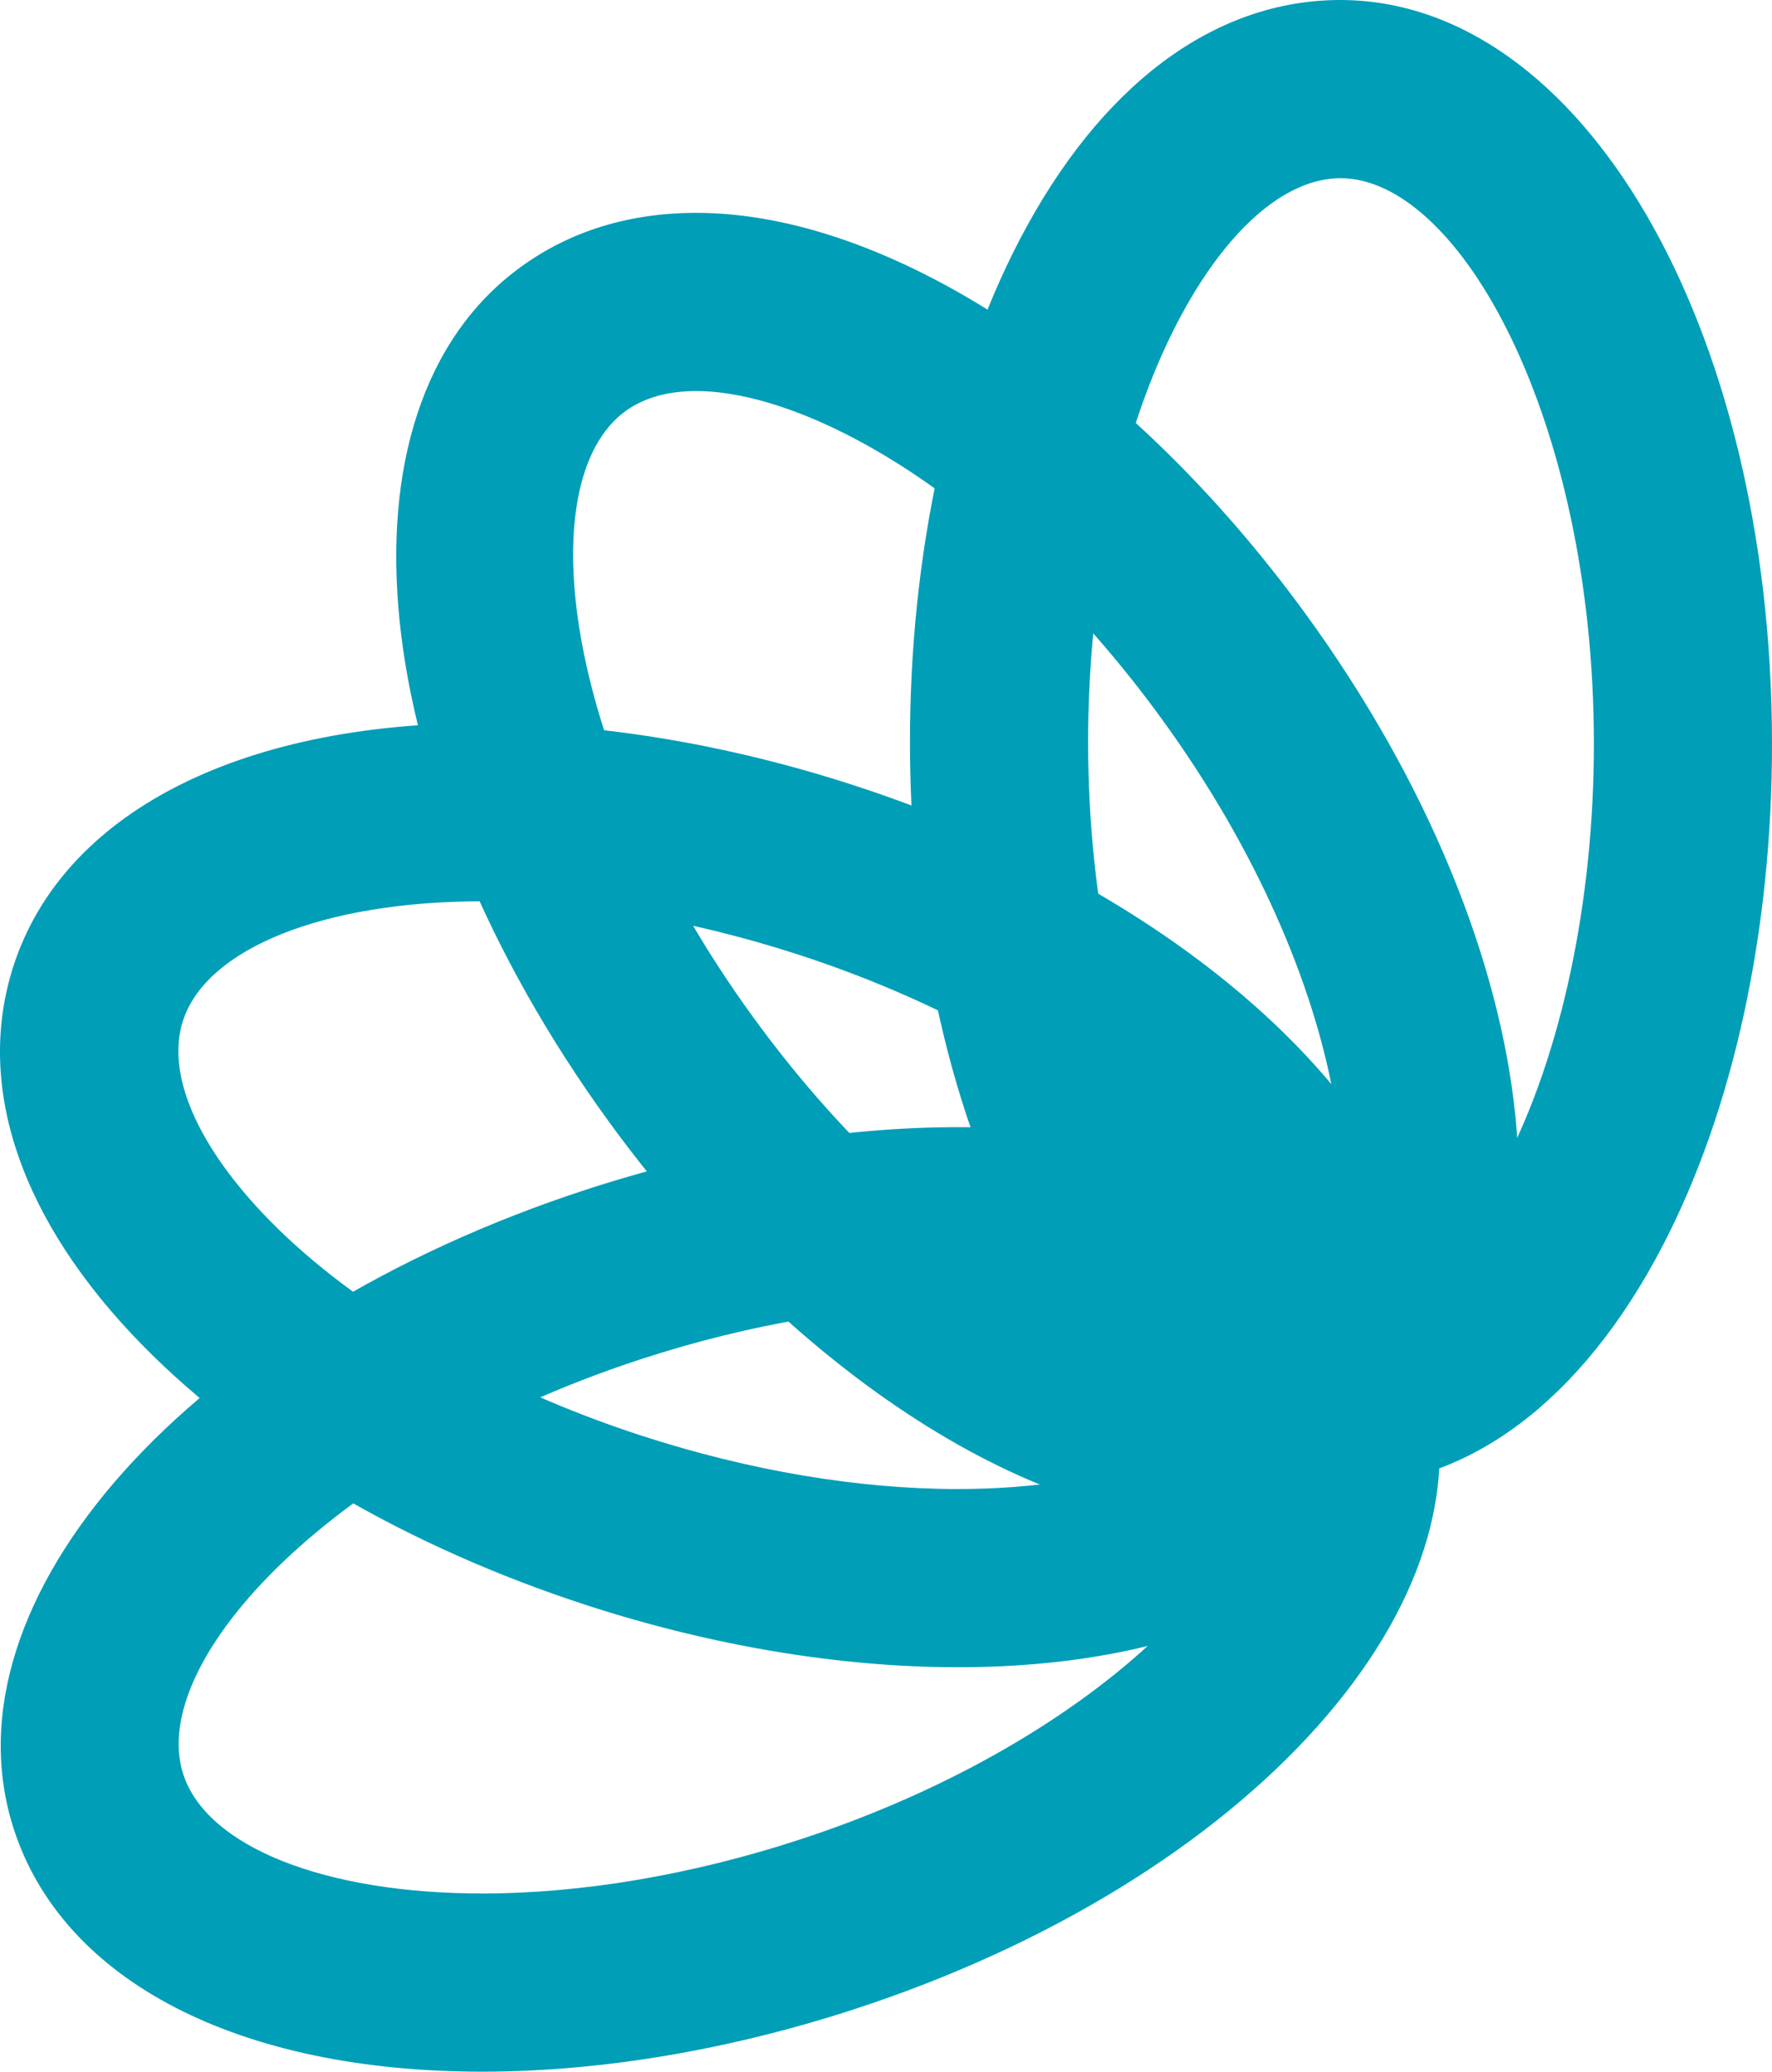 <?xml version="1.0" encoding="UTF-8"?>
<svg width="119.978px" height="140.209px" viewBox="0 0 119.978 140.209" version="1.1" xmlns="http://www.w3.org/2000/svg" xmlns:xlink="http://www.w3.org/1999/xlink">
    <title>Group</title>
    <g id="Page-1" stroke="none" stroke-width="1" fill="none" fill-rule="evenodd">
        <g id="Group" fill="#009EB7" fill-rule="nonzero">
            <path d="M64.875,88.345 C58.144,88.345 50.741,89.597 43.464,91.965 C22.656,98.736 9.906,112.392 12.407,120.077 C14.003,124.98 21.948,128.149 32.648,128.149 C32.649,128.149 32.651,128.149 32.651,128.149 C39.38,128.149 46.782,126.897 54.06,124.529 C74.868,117.759 87.617,104.104 85.116,96.417 C83.52,91.514 75.576,88.345 64.875,88.345 Z M32.651,140.209 C32.65,140.209 32.649,140.209 32.648,140.209 C16.135,140.208 4.281,134.078 0.94,123.809 C-4.124,108.248 12.916,89.224 39.731,80.498 C48.198,77.742 56.893,76.285 64.875,76.285 C81.388,76.285 93.242,82.417 96.585,92.686 C101.648,108.247 84.608,127.272 57.791,135.997 C49.324,138.752 40.63,140.209 32.651,140.209 Z" id="Shape"></path>
            <path d="M32.664,60.998 C21.941,60.998 13.982,64.172 12.388,69.085 C11.223,72.675 13.354,77.594 18.236,82.579 C24.083,88.548 33.279,93.868 43.465,97.174 C50.729,99.531 58.12,100.777 64.838,100.777 C75.561,100.777 83.52,97.603 85.115,92.69 C87.61,85.002 74.849,71.356 54.036,64.601 C46.773,62.244 39.382,60.998 32.664,60.998 Z M64.839,112.837 C64.838,112.837 64.839,112.837 64.838,112.837 C56.871,112.837 48.193,111.387 39.742,108.645 C27.588,104.699 16.891,98.44 9.621,91.017 C1.372,82.595 -1.719,73.484 0.917,65.363 C4.255,55.078 16.123,48.938 32.664,48.938 C40.631,48.938 49.309,50.388 57.76,53.131 C84.582,61.836 101.637,80.848 96.586,96.413 C93.248,106.697 81.379,112.837 64.839,112.837 Z" id="Shape"></path>
            <path d="M90.757,12.06 C86.975,12.065 82.959,15.616 79.732,21.802 C75.869,29.211 73.659,39.602 73.673,50.312 C73.7,72.18 82.756,88.521 90.835,88.522 L90.835,94.551 L90.844,88.522 C94.617,88.517 98.632,84.966 101.859,78.779 C105.723,71.37 107.931,60.979 107.918,50.27 C107.891,28.4 98.836,12.06 90.757,12.06 Z M90.858,100.581 L90.834,100.581 C74.484,100.581 61.647,78.506 61.612,50.327 C61.597,37.549 64.235,25.438 69.039,16.225 C74.491,5.772 82.195,0.011 90.734,0 C107.108,0 119.943,22.074 119.978,50.255 C119.993,63.033 117.357,75.143 112.552,84.356 C107.101,94.809 99.397,100.571 90.858,100.581 Z" id="Shape"></path>
            <path d="M47.148,26.466 C45.203,26.466 43.588,26.923 42.349,27.824 C35.811,32.576 38.112,51.117 50.977,68.816 C62.071,84.079 75.098,91.032 82.507,91.032 L82.508,91.032 C84.451,91.032 86.065,90.575 87.306,89.674 C93.843,84.922 91.542,66.382 78.677,48.682 C67.581,33.418 54.555,26.466 47.148,26.466 Z M82.508,103.092 C82.507,103.092 82.507,103.092 82.505,103.092 C69.429,103.091 53.224,92.42 41.221,75.907 C24.642,53.096 22.022,27.691 35.258,18.069 C38.603,15.639 42.603,14.406 47.148,14.406 C60.223,14.406 76.429,25.077 88.431,41.592 C105.012,64.403 107.632,89.808 94.395,99.429 C91.052,101.86 87.052,103.092 82.508,103.092 Z" id="Shape"></path>
        </g>
    </g>
</svg>